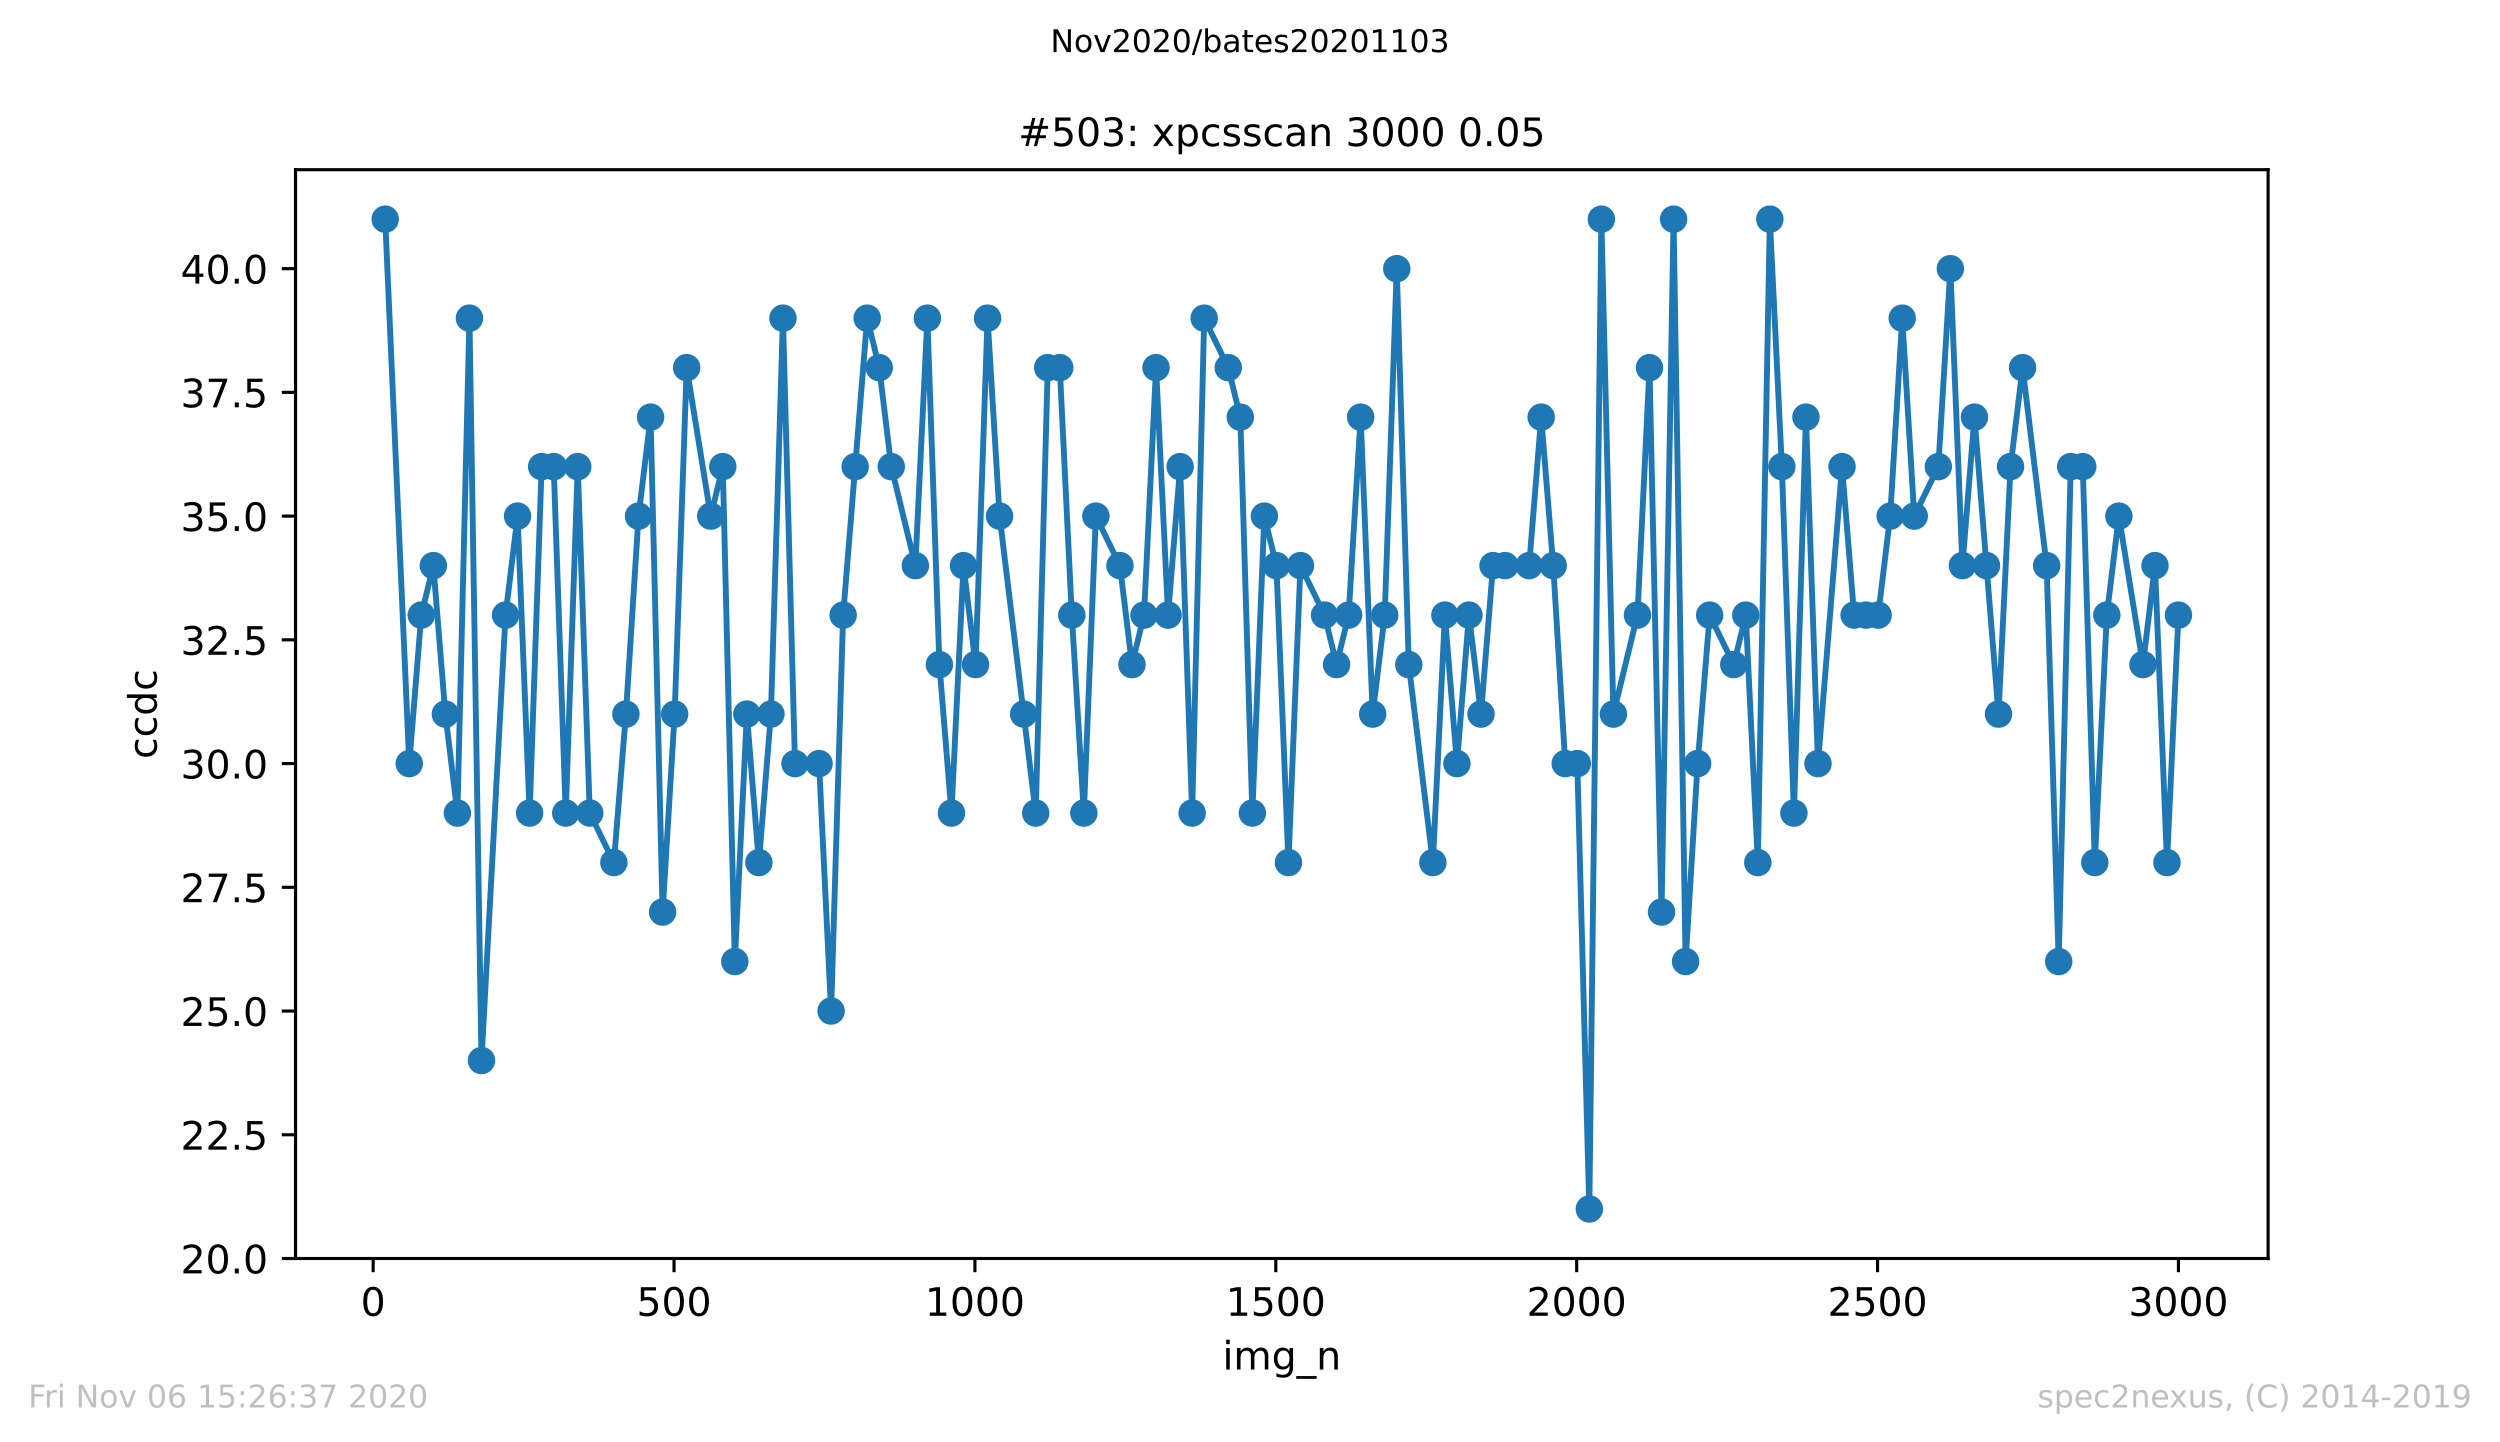 <?xml version="1.0" encoding="utf-8" standalone="no"?>
<!DOCTYPE svg PUBLIC "-//W3C//DTD SVG 1.1//EN"
  "http://www.w3.org/Graphics/SVG/1.1/DTD/svg11.dtd">
<!-- Created with matplotlib (https://matplotlib.org/) -->
<svg height="367.2pt" version="1.1" viewBox="0 0 636.48 367.2" width="636.48pt" xmlns="http://www.w3.org/2000/svg" xmlns:xlink="http://www.w3.org/1999/xlink">
 <defs>
  <style type="text/css">
*{stroke-linecap:butt;stroke-linejoin:round;}
  </style>
 </defs>
 <g id="figure_1">
  <g id="patch_1">
   <path d="M 0 367.2 
L 636.48 367.2 
L 636.48 0 
L 0 0 
z
" style="fill:#ffffff;"/>
  </g>
  <g id="axes_1">
   <g id="patch_2">
    <path d="M 75.24 320.4 
L 577.44 320.4 
L 577.44 43.2 
L 75.24 43.2 
z
" style="fill:#ffffff;"/>
   </g>
   <g id="matplotlib.axis_1">
    <g id="xtick_1">
     <g id="line2d_1">
      <defs>
       <path d="M 0 0 
L 0 3.5 
" id="mee33480cd0" style="stroke:#000000;stroke-width:0.8;"/>
      </defs>
      <g>
       <use style="stroke:#000000;stroke-width:0.8;" x="95.003" xlink:href="#mee33480cd0" y="320.4"/>
      </g>
     </g>
     <g id="text_1">
      <!-- 0 -->
      <defs>
       <path d="M 31.781 66.406 
Q 24.172 66.406 20.328 58.906 
Q 16.5 51.422 16.5 36.375 
Q 16.5 21.391 20.328 13.891 
Q 24.172 6.391 31.781 6.391 
Q 39.453 6.391 43.281 13.891 
Q 47.125 21.391 47.125 36.375 
Q 47.125 51.422 43.281 58.906 
Q 39.453 66.406 31.781 66.406 
z
M 31.781 74.219 
Q 44.047 74.219 50.516 64.516 
Q 56.984 54.828 56.984 36.375 
Q 56.984 17.969 50.516 8.266 
Q 44.047 -1.422 31.781 -1.422 
Q 19.531 -1.422 13.062 8.266 
Q 6.594 17.969 6.594 36.375 
Q 6.594 54.828 13.062 64.516 
Q 19.531 74.219 31.781 74.219 
z
" id="DejaVuSans-48"/>
      </defs>
      <g transform="translate(91.822 334.998)scale(0.1 -0.1)">
       <use xlink:href="#DejaVuSans-48"/>
      </g>
     </g>
    </g>
    <g id="xtick_2">
     <g id="line2d_2">
      <g>
       <use style="stroke:#000000;stroke-width:0.8;" x="171.605" xlink:href="#mee33480cd0" y="320.4"/>
      </g>
     </g>
     <g id="text_2">
      <!-- 500 -->
      <defs>
       <path d="M 10.797 72.906 
L 49.516 72.906 
L 49.516 64.594 
L 19.828 64.594 
L 19.828 46.734 
Q 21.969 47.469 24.109 47.828 
Q 26.266 48.188 28.422 48.188 
Q 40.625 48.188 47.75 41.5 
Q 54.891 34.812 54.891 23.391 
Q 54.891 11.625 47.562 5.094 
Q 40.234 -1.422 26.906 -1.422 
Q 22.312 -1.422 17.547 -0.641 
Q 12.797 0.141 7.719 1.703 
L 7.719 11.625 
Q 12.109 9.234 16.797 8.062 
Q 21.484 6.891 26.703 6.891 
Q 35.156 6.891 40.078 11.328 
Q 45.016 15.766 45.016 23.391 
Q 45.016 31 40.078 35.438 
Q 35.156 39.891 26.703 39.891 
Q 22.75 39.891 18.812 39.016 
Q 14.891 38.141 10.797 36.281 
z
" id="DejaVuSans-53"/>
      </defs>
      <g transform="translate(162.061 334.998)scale(0.1 -0.1)">
       <use xlink:href="#DejaVuSans-53"/>
       <use x="63.623" xlink:href="#DejaVuSans-48"/>
       <use x="127.246" xlink:href="#DejaVuSans-48"/>
      </g>
     </g>
    </g>
    <g id="xtick_3">
     <g id="line2d_3">
      <g>
       <use style="stroke:#000000;stroke-width:0.8;" x="248.206" xlink:href="#mee33480cd0" y="320.4"/>
      </g>
     </g>
     <g id="text_3">
      <!-- 1000 -->
      <defs>
       <path d="M 12.406 8.297 
L 28.516 8.297 
L 28.516 63.922 
L 10.984 60.406 
L 10.984 69.391 
L 28.422 72.906 
L 38.281 72.906 
L 38.281 8.297 
L 54.391 8.297 
L 54.391 0 
L 12.406 0 
z
" id="DejaVuSans-49"/>
      </defs>
      <g transform="translate(235.481 334.998)scale(0.1 -0.1)">
       <use xlink:href="#DejaVuSans-49"/>
       <use x="63.623" xlink:href="#DejaVuSans-48"/>
       <use x="127.246" xlink:href="#DejaVuSans-48"/>
       <use x="190.869" xlink:href="#DejaVuSans-48"/>
      </g>
     </g>
    </g>
    <g id="xtick_4">
     <g id="line2d_4">
      <g>
       <use style="stroke:#000000;stroke-width:0.8;" x="324.808" xlink:href="#mee33480cd0" y="320.4"/>
      </g>
     </g>
     <g id="text_4">
      <!-- 1500 -->
      <g transform="translate(312.083 334.998)scale(0.1 -0.1)">
       <use xlink:href="#DejaVuSans-49"/>
       <use x="63.623" xlink:href="#DejaVuSans-53"/>
       <use x="127.246" xlink:href="#DejaVuSans-48"/>
       <use x="190.869" xlink:href="#DejaVuSans-48"/>
      </g>
     </g>
    </g>
    <g id="xtick_5">
     <g id="line2d_5">
      <g>
       <use style="stroke:#000000;stroke-width:0.8;" x="401.41" xlink:href="#mee33480cd0" y="320.4"/>
      </g>
     </g>
     <g id="text_5">
      <!-- 2000 -->
      <defs>
       <path d="M 19.188 8.297 
L 53.609 8.297 
L 53.609 0 
L 7.328 0 
L 7.328 8.297 
Q 12.938 14.109 22.625 23.891 
Q 32.328 33.688 34.812 36.531 
Q 39.547 41.844 41.422 45.531 
Q 43.312 49.219 43.312 52.781 
Q 43.312 58.594 39.234 62.25 
Q 35.156 65.922 28.609 65.922 
Q 23.969 65.922 18.812 64.312 
Q 13.672 62.703 7.812 59.422 
L 7.812 69.391 
Q 13.766 71.781 18.938 73 
Q 24.125 74.219 28.422 74.219 
Q 39.75 74.219 46.484 68.547 
Q 53.219 62.891 53.219 53.422 
Q 53.219 48.922 51.531 44.891 
Q 49.859 40.875 45.406 35.406 
Q 44.188 33.984 37.641 27.219 
Q 31.109 20.453 19.188 8.297 
z
" id="DejaVuSans-50"/>
      </defs>
      <g transform="translate(388.685 334.998)scale(0.1 -0.1)">
       <use xlink:href="#DejaVuSans-50"/>
       <use x="63.623" xlink:href="#DejaVuSans-48"/>
       <use x="127.246" xlink:href="#DejaVuSans-48"/>
       <use x="190.869" xlink:href="#DejaVuSans-48"/>
      </g>
     </g>
    </g>
    <g id="xtick_6">
     <g id="line2d_6">
      <g>
       <use style="stroke:#000000;stroke-width:0.8;" x="478.011" xlink:href="#mee33480cd0" y="320.4"/>
      </g>
     </g>
     <g id="text_6">
      <!-- 2500 -->
      <g transform="translate(465.286 334.998)scale(0.1 -0.1)">
       <use xlink:href="#DejaVuSans-50"/>
       <use x="63.623" xlink:href="#DejaVuSans-53"/>
       <use x="127.246" xlink:href="#DejaVuSans-48"/>
       <use x="190.869" xlink:href="#DejaVuSans-48"/>
      </g>
     </g>
    </g>
    <g id="xtick_7">
     <g id="line2d_7">
      <g>
       <use style="stroke:#000000;stroke-width:0.8;" x="554.613" xlink:href="#mee33480cd0" y="320.4"/>
      </g>
     </g>
     <g id="text_7">
      <!-- 3000 -->
      <defs>
       <path d="M 40.578 39.312 
Q 47.656 37.797 51.625 33 
Q 55.609 28.219 55.609 21.188 
Q 55.609 10.406 48.188 4.484 
Q 40.766 -1.422 27.094 -1.422 
Q 22.516 -1.422 17.656 -0.516 
Q 12.797 0.391 7.625 2.203 
L 7.625 11.719 
Q 11.719 9.328 16.594 8.109 
Q 21.484 6.891 26.812 6.891 
Q 36.078 6.891 40.938 10.547 
Q 45.797 14.203 45.797 21.188 
Q 45.797 27.641 41.281 31.266 
Q 36.766 34.906 28.719 34.906 
L 20.219 34.906 
L 20.219 43.016 
L 29.109 43.016 
Q 36.375 43.016 40.234 45.922 
Q 44.094 48.828 44.094 54.297 
Q 44.094 59.906 40.109 62.906 
Q 36.141 65.922 28.719 65.922 
Q 24.656 65.922 20.016 65.031 
Q 15.375 64.156 9.812 62.312 
L 9.812 71.094 
Q 15.438 72.656 20.344 73.438 
Q 25.25 74.219 29.594 74.219 
Q 40.828 74.219 47.359 69.109 
Q 53.906 64.016 53.906 55.328 
Q 53.906 49.266 50.438 45.094 
Q 46.969 40.922 40.578 39.312 
z
" id="DejaVuSans-51"/>
      </defs>
      <g transform="translate(541.888 334.998)scale(0.1 -0.1)">
       <use xlink:href="#DejaVuSans-51"/>
       <use x="63.623" xlink:href="#DejaVuSans-48"/>
       <use x="127.246" xlink:href="#DejaVuSans-48"/>
       <use x="190.869" xlink:href="#DejaVuSans-48"/>
      </g>
     </g>
    </g>
    <g id="text_8">
     <!-- img_n -->
     <defs>
      <path d="M 9.422 54.688 
L 18.406 54.688 
L 18.406 0 
L 9.422 0 
z
M 9.422 75.984 
L 18.406 75.984 
L 18.406 64.594 
L 9.422 64.594 
z
" id="DejaVuSans-105"/>
      <path d="M 52 44.188 
Q 55.375 50.25 60.062 53.125 
Q 64.75 56 71.094 56 
Q 79.641 56 84.281 50.016 
Q 88.922 44.047 88.922 33.016 
L 88.922 0 
L 79.891 0 
L 79.891 32.719 
Q 79.891 40.578 77.094 44.375 
Q 74.312 48.188 68.609 48.188 
Q 61.625 48.188 57.562 43.547 
Q 53.516 38.922 53.516 30.906 
L 53.516 0 
L 44.484 0 
L 44.484 32.719 
Q 44.484 40.625 41.703 44.406 
Q 38.922 48.188 33.109 48.188 
Q 26.219 48.188 22.156 43.531 
Q 18.109 38.875 18.109 30.906 
L 18.109 0 
L 9.078 0 
L 9.078 54.688 
L 18.109 54.688 
L 18.109 46.188 
Q 21.188 51.219 25.484 53.609 
Q 29.781 56 35.688 56 
Q 41.656 56 45.828 52.969 
Q 50 49.953 52 44.188 
z
" id="DejaVuSans-109"/>
      <path d="M 45.406 27.984 
Q 45.406 37.75 41.375 43.109 
Q 37.359 48.484 30.078 48.484 
Q 22.859 48.484 18.828 43.109 
Q 14.797 37.75 14.797 27.984 
Q 14.797 18.266 18.828 12.891 
Q 22.859 7.516 30.078 7.516 
Q 37.359 7.516 41.375 12.891 
Q 45.406 18.266 45.406 27.984 
z
M 54.391 6.781 
Q 54.391 -7.172 48.188 -13.984 
Q 42 -20.797 29.203 -20.797 
Q 24.469 -20.797 20.266 -20.094 
Q 16.062 -19.391 12.109 -17.922 
L 12.109 -9.188 
Q 16.062 -11.328 19.922 -12.344 
Q 23.781 -13.375 27.781 -13.375 
Q 36.625 -13.375 41.016 -8.766 
Q 45.406 -4.156 45.406 5.172 
L 45.406 9.625 
Q 42.625 4.781 38.281 2.391 
Q 33.938 0 27.875 0 
Q 17.828 0 11.672 7.656 
Q 5.516 15.328 5.516 27.984 
Q 5.516 40.672 11.672 48.328 
Q 17.828 56 27.875 56 
Q 33.938 56 38.281 53.609 
Q 42.625 51.219 45.406 46.391 
L 45.406 54.688 
L 54.391 54.688 
z
" id="DejaVuSans-103"/>
      <path d="M 50.984 -16.609 
L 50.984 -23.578 
L -0.984 -23.578 
L -0.984 -16.609 
z
" id="DejaVuSans-95"/>
      <path d="M 54.891 33.016 
L 54.891 0 
L 45.906 0 
L 45.906 32.719 
Q 45.906 40.484 42.875 44.328 
Q 39.844 48.188 33.797 48.188 
Q 26.516 48.188 22.312 43.547 
Q 18.109 38.922 18.109 30.906 
L 18.109 0 
L 9.078 0 
L 9.078 54.688 
L 18.109 54.688 
L 18.109 46.188 
Q 21.344 51.125 25.703 53.562 
Q 30.078 56 35.797 56 
Q 45.219 56 50.047 50.172 
Q 54.891 44.344 54.891 33.016 
z
" id="DejaVuSans-110"/>
     </defs>
     <g transform="translate(311.238 348.677)scale(0.1 -0.1)">
      <use xlink:href="#DejaVuSans-105"/>
      <use x="27.783" xlink:href="#DejaVuSans-109"/>
      <use x="125.195" xlink:href="#DejaVuSans-103"/>
      <use x="188.672" xlink:href="#DejaVuSans-95"/>
      <use x="238.672" xlink:href="#DejaVuSans-110"/>
     </g>
    </g>
   </g>
   <g id="matplotlib.axis_2">
    <g id="ytick_1">
     <g id="line2d_8">
      <defs>
       <path d="M 0 0 
L -3.5 0 
" id="m37fcdc8276" style="stroke:#000000;stroke-width:0.8;"/>
      </defs>
      <g>
       <use style="stroke:#000000;stroke-width:0.8;" x="75.24" xlink:href="#m37fcdc8276" y="320.4"/>
      </g>
     </g>
     <g id="text_9">
      <!-- 20.0 -->
      <defs>
       <path d="M 10.688 12.406 
L 21 12.406 
L 21 0 
L 10.688 0 
z
" id="DejaVuSans-46"/>
      </defs>
      <g transform="translate(45.974 324.199)scale(0.1 -0.1)">
       <use xlink:href="#DejaVuSans-50"/>
       <use x="63.623" xlink:href="#DejaVuSans-48"/>
       <use x="127.246" xlink:href="#DejaVuSans-46"/>
       <use x="159.033" xlink:href="#DejaVuSans-48"/>
      </g>
     </g>
    </g>
    <g id="ytick_2">
     <g id="line2d_9">
      <g>
       <use style="stroke:#000000;stroke-width:0.8;" x="75.24" xlink:href="#m37fcdc8276" y="288.9"/>
      </g>
     </g>
     <g id="text_10">
      <!-- 22.5 -->
      <g transform="translate(45.974 292.699)scale(0.1 -0.1)">
       <use xlink:href="#DejaVuSans-50"/>
       <use x="63.623" xlink:href="#DejaVuSans-50"/>
       <use x="127.246" xlink:href="#DejaVuSans-46"/>
       <use x="159.033" xlink:href="#DejaVuSans-53"/>
      </g>
     </g>
    </g>
    <g id="ytick_3">
     <g id="line2d_10">
      <g>
       <use style="stroke:#000000;stroke-width:0.8;" x="75.24" xlink:href="#m37fcdc8276" y="257.4"/>
      </g>
     </g>
     <g id="text_11">
      <!-- 25.0 -->
      <g transform="translate(45.974 261.199)scale(0.1 -0.1)">
       <use xlink:href="#DejaVuSans-50"/>
       <use x="63.623" xlink:href="#DejaVuSans-53"/>
       <use x="127.246" xlink:href="#DejaVuSans-46"/>
       <use x="159.033" xlink:href="#DejaVuSans-48"/>
      </g>
     </g>
    </g>
    <g id="ytick_4">
     <g id="line2d_11">
      <g>
       <use style="stroke:#000000;stroke-width:0.8;" x="75.24" xlink:href="#m37fcdc8276" y="225.9"/>
      </g>
     </g>
     <g id="text_12">
      <!-- 27.5 -->
      <defs>
       <path d="M 8.203 72.906 
L 55.078 72.906 
L 55.078 68.703 
L 28.609 0 
L 18.312 0 
L 43.219 64.594 
L 8.203 64.594 
z
" id="DejaVuSans-55"/>
      </defs>
      <g transform="translate(45.974 229.699)scale(0.1 -0.1)">
       <use xlink:href="#DejaVuSans-50"/>
       <use x="63.623" xlink:href="#DejaVuSans-55"/>
       <use x="127.246" xlink:href="#DejaVuSans-46"/>
       <use x="159.033" xlink:href="#DejaVuSans-53"/>
      </g>
     </g>
    </g>
    <g id="ytick_5">
     <g id="line2d_12">
      <g>
       <use style="stroke:#000000;stroke-width:0.8;" x="75.24" xlink:href="#m37fcdc8276" y="194.4"/>
      </g>
     </g>
     <g id="text_13">
      <!-- 30.0 -->
      <g transform="translate(45.974 198.199)scale(0.1 -0.1)">
       <use xlink:href="#DejaVuSans-51"/>
       <use x="63.623" xlink:href="#DejaVuSans-48"/>
       <use x="127.246" xlink:href="#DejaVuSans-46"/>
       <use x="159.033" xlink:href="#DejaVuSans-48"/>
      </g>
     </g>
    </g>
    <g id="ytick_6">
     <g id="line2d_13">
      <g>
       <use style="stroke:#000000;stroke-width:0.8;" x="75.24" xlink:href="#m37fcdc8276" y="162.9"/>
      </g>
     </g>
     <g id="text_14">
      <!-- 32.5 -->
      <g transform="translate(45.974 166.699)scale(0.1 -0.1)">
       <use xlink:href="#DejaVuSans-51"/>
       <use x="63.623" xlink:href="#DejaVuSans-50"/>
       <use x="127.246" xlink:href="#DejaVuSans-46"/>
       <use x="159.033" xlink:href="#DejaVuSans-53"/>
      </g>
     </g>
    </g>
    <g id="ytick_7">
     <g id="line2d_14">
      <g>
       <use style="stroke:#000000;stroke-width:0.8;" x="75.24" xlink:href="#m37fcdc8276" y="131.4"/>
      </g>
     </g>
     <g id="text_15">
      <!-- 35.0 -->
      <g transform="translate(45.974 135.199)scale(0.1 -0.1)">
       <use xlink:href="#DejaVuSans-51"/>
       <use x="63.623" xlink:href="#DejaVuSans-53"/>
       <use x="127.246" xlink:href="#DejaVuSans-46"/>
       <use x="159.033" xlink:href="#DejaVuSans-48"/>
      </g>
     </g>
    </g>
    <g id="ytick_8">
     <g id="line2d_15">
      <g>
       <use style="stroke:#000000;stroke-width:0.8;" x="75.24" xlink:href="#m37fcdc8276" y="99.9"/>
      </g>
     </g>
     <g id="text_16">
      <!-- 37.5 -->
      <g transform="translate(45.974 103.699)scale(0.1 -0.1)">
       <use xlink:href="#DejaVuSans-51"/>
       <use x="63.623" xlink:href="#DejaVuSans-55"/>
       <use x="127.246" xlink:href="#DejaVuSans-46"/>
       <use x="159.033" xlink:href="#DejaVuSans-53"/>
      </g>
     </g>
    </g>
    <g id="ytick_9">
     <g id="line2d_16">
      <g>
       <use style="stroke:#000000;stroke-width:0.8;" x="75.24" xlink:href="#m37fcdc8276" y="68.4"/>
      </g>
     </g>
     <g id="text_17">
      <!-- 40.0 -->
      <defs>
       <path d="M 37.797 64.312 
L 12.891 25.391 
L 37.797 25.391 
z
M 35.203 72.906 
L 47.609 72.906 
L 47.609 25.391 
L 58.016 25.391 
L 58.016 17.188 
L 47.609 17.188 
L 47.609 0 
L 37.797 0 
L 37.797 17.188 
L 4.891 17.188 
L 4.891 26.703 
z
" id="DejaVuSans-52"/>
      </defs>
      <g transform="translate(45.974 72.199)scale(0.1 -0.1)">
       <use xlink:href="#DejaVuSans-52"/>
       <use x="63.623" xlink:href="#DejaVuSans-48"/>
       <use x="127.246" xlink:href="#DejaVuSans-46"/>
       <use x="159.033" xlink:href="#DejaVuSans-48"/>
      </g>
     </g>
    </g>
    <g id="text_18">
     <!-- ccdc -->
     <defs>
      <path d="M 48.781 52.594 
L 48.781 44.188 
Q 44.969 46.297 41.141 47.344 
Q 37.312 48.391 33.406 48.391 
Q 24.656 48.391 19.812 42.844 
Q 14.984 37.312 14.984 27.297 
Q 14.984 17.281 19.812 11.734 
Q 24.656 6.203 33.406 6.203 
Q 37.312 6.203 41.141 7.25 
Q 44.969 8.297 48.781 10.406 
L 48.781 2.094 
Q 45.016 0.344 40.984 -0.531 
Q 36.969 -1.422 32.422 -1.422 
Q 20.062 -1.422 12.781 6.344 
Q 5.516 14.109 5.516 27.297 
Q 5.516 40.672 12.859 48.328 
Q 20.219 56 33.016 56 
Q 37.156 56 41.109 55.141 
Q 45.062 54.297 48.781 52.594 
z
" id="DejaVuSans-99"/>
      <path d="M 45.406 46.391 
L 45.406 75.984 
L 54.391 75.984 
L 54.391 0 
L 45.406 0 
L 45.406 8.203 
Q 42.578 3.328 38.25 0.953 
Q 33.938 -1.422 27.875 -1.422 
Q 17.969 -1.422 11.734 6.484 
Q 5.516 14.406 5.516 27.297 
Q 5.516 40.188 11.734 48.094 
Q 17.969 56 27.875 56 
Q 33.938 56 38.25 53.625 
Q 42.578 51.266 45.406 46.391 
z
M 14.797 27.297 
Q 14.797 17.391 18.875 11.75 
Q 22.953 6.109 30.078 6.109 
Q 37.203 6.109 41.297 11.75 
Q 45.406 17.391 45.406 27.297 
Q 45.406 37.203 41.297 42.844 
Q 37.203 48.484 30.078 48.484 
Q 22.953 48.484 18.875 42.844 
Q 14.797 37.203 14.797 27.297 
z
" id="DejaVuSans-100"/>
     </defs>
     <g transform="translate(39.895 193.222)rotate(-90)scale(0.1 -0.1)">
      <use xlink:href="#DejaVuSans-99"/>
      <use x="54.98" xlink:href="#DejaVuSans-99"/>
      <use x="109.961" xlink:href="#DejaVuSans-100"/>
      <use x="173.438" xlink:href="#DejaVuSans-99"/>
     </g>
    </g>
   </g>
   <g id="line2d_17">
    <path clip-path="url(#pa82d6f7c02)" d="M 98.067 55.8 
L 104.195 194.4 
L 107.259 156.6 
L 110.324 144 
L 113.388 181.8 
L 116.452 207 
L 119.516 81 
L 122.58 270 
L 128.708 156.6 
L 131.772 131.4 
L 134.836 207 
L 137.9 118.8 
L 140.964 118.8 
L 144.028 207 
L 147.092 118.8 
L 150.156 207 
L 156.284 219.6 
L 159.349 181.8 
L 162.566 131.4 
L 165.63 106.2 
L 168.694 232.2 
L 171.758 181.8 
L 174.822 93.6 
L 180.95 131.4 
L 184.014 118.8 
L 187.078 244.8 
L 190.142 181.8 
L 193.206 219.6 
L 196.271 181.8 
L 199.335 81 
L 202.399 194.4 
L 208.527 194.4 
L 211.591 257.4 
L 214.655 156.6 
L 220.783 81 
L 223.847 93.6 
L 226.911 118.8 
L 233.039 144 
L 236.103 81 
L 239.167 169.2 
L 242.231 207 
L 245.296 144 
L 248.36 169.2 
L 251.424 81 
L 254.488 131.4 
L 263.68 207 
L 266.744 93.6 
L 269.808 93.6 
L 272.872 156.6 
L 275.936 207 
L 279 131.4 
L 285.128 144 
L 288.192 169.2 
L 291.256 156.6 
L 294.321 93.6 
L 297.385 156.6 
L 300.449 118.8 
L 303.513 207 
L 306.577 81 
L 312.705 93.6 
L 315.769 106.2 
L 318.833 207 
L 321.897 131.4 
L 324.961 144 
L 328.025 219.6 
L 331.089 144 
L 337.217 156.6 
L 340.281 169.2 
L 343.346 156.6 
L 346.41 106.2 
L 349.474 181.8 
L 352.538 156.6 
L 355.602 68.4 
L 358.666 169.2 
L 364.794 219.6 
L 367.858 156.6 
L 370.922 194.4 
L 373.986 156.6 
L 377.05 181.8 
L 380.114 144 
L 389.307 144 
L 392.371 106.2 
L 395.435 144 
L 398.499 194.4 
L 401.563 194.4 
L 404.627 307.8 
L 407.691 55.8 
L 410.755 181.8 
L 416.883 156.6 
L 419.947 93.6 
L 423.011 232.2 
L 426.075 55.8 
L 429.139 244.8 
L 432.203 194.4 
L 435.267 156.6 
L 441.396 169.2 
L 444.46 156.6 
L 447.524 219.6 
L 450.588 55.8 
L 453.652 118.8 
L 456.716 207 
L 459.78 106.2 
L 462.844 194.4 
L 468.972 118.8 
L 472.036 156.6 
L 478.164 156.6 
L 481.228 131.4 
L 484.292 81 
L 487.357 131.4 
L 493.485 118.8 
L 496.549 68.4 
L 499.613 144 
L 502.677 106.2 
L 508.805 181.8 
L 511.869 118.8 
L 514.933 93.6 
L 521.061 144 
L 524.125 244.8 
L 527.189 118.8 
L 530.253 118.8 
L 533.317 219.6 
L 536.382 156.6 
L 539.446 131.4 
L 545.574 169.2 
L 548.638 144 
L 551.702 219.6 
L 554.613 156.6 
L 554.613 156.6 
" style="fill:none;stroke:#1f77b4;stroke-linecap:square;stroke-width:1.5;"/>
    <defs>
     <path d="M 0 3 
C 0.796 3 1.559 2.684 2.121 2.121 
C 2.684 1.559 3 0.796 3 0 
C 3 -0.796 2.684 -1.559 2.121 -2.121 
C 1.559 -2.684 0.796 -3 0 -3 
C -0.796 -3 -1.559 -2.684 -2.121 -2.121 
C -2.684 -1.559 -3 -0.796 -3 0 
C -3 0.796 -2.684 1.559 -2.121 2.121 
C -1.559 2.684 -0.796 3 0 3 
z
" id="m980f38d44b" style="stroke:#1f77b4;"/>
    </defs>
    <g clip-path="url(#pa82d6f7c02)">
     <use style="fill:#1f77b4;stroke:#1f77b4;" x="98.067" xlink:href="#m980f38d44b" y="55.8"/>
     <use style="fill:#1f77b4;stroke:#1f77b4;" x="104.195" xlink:href="#m980f38d44b" y="194.4"/>
     <use style="fill:#1f77b4;stroke:#1f77b4;" x="107.259" xlink:href="#m980f38d44b" y="156.6"/>
     <use style="fill:#1f77b4;stroke:#1f77b4;" x="110.324" xlink:href="#m980f38d44b" y="144"/>
     <use style="fill:#1f77b4;stroke:#1f77b4;" x="113.388" xlink:href="#m980f38d44b" y="181.8"/>
     <use style="fill:#1f77b4;stroke:#1f77b4;" x="116.452" xlink:href="#m980f38d44b" y="207"/>
     <use style="fill:#1f77b4;stroke:#1f77b4;" x="119.516" xlink:href="#m980f38d44b" y="81"/>
     <use style="fill:#1f77b4;stroke:#1f77b4;" x="122.58" xlink:href="#m980f38d44b" y="270"/>
     <use style="fill:#1f77b4;stroke:#1f77b4;" x="128.708" xlink:href="#m980f38d44b" y="156.6"/>
     <use style="fill:#1f77b4;stroke:#1f77b4;" x="131.772" xlink:href="#m980f38d44b" y="131.4"/>
     <use style="fill:#1f77b4;stroke:#1f77b4;" x="134.836" xlink:href="#m980f38d44b" y="207"/>
     <use style="fill:#1f77b4;stroke:#1f77b4;" x="137.9" xlink:href="#m980f38d44b" y="118.8"/>
     <use style="fill:#1f77b4;stroke:#1f77b4;" x="140.964" xlink:href="#m980f38d44b" y="118.8"/>
     <use style="fill:#1f77b4;stroke:#1f77b4;" x="144.028" xlink:href="#m980f38d44b" y="207"/>
     <use style="fill:#1f77b4;stroke:#1f77b4;" x="147.092" xlink:href="#m980f38d44b" y="118.8"/>
     <use style="fill:#1f77b4;stroke:#1f77b4;" x="150.156" xlink:href="#m980f38d44b" y="207"/>
     <use style="fill:#1f77b4;stroke:#1f77b4;" x="156.284" xlink:href="#m980f38d44b" y="219.6"/>
     <use style="fill:#1f77b4;stroke:#1f77b4;" x="159.349" xlink:href="#m980f38d44b" y="181.8"/>
     <use style="fill:#1f77b4;stroke:#1f77b4;" x="162.566" xlink:href="#m980f38d44b" y="131.4"/>
     <use style="fill:#1f77b4;stroke:#1f77b4;" x="165.63" xlink:href="#m980f38d44b" y="106.2"/>
     <use style="fill:#1f77b4;stroke:#1f77b4;" x="168.694" xlink:href="#m980f38d44b" y="232.2"/>
     <use style="fill:#1f77b4;stroke:#1f77b4;" x="171.758" xlink:href="#m980f38d44b" y="181.8"/>
     <use style="fill:#1f77b4;stroke:#1f77b4;" x="174.822" xlink:href="#m980f38d44b" y="93.6"/>
     <use style="fill:#1f77b4;stroke:#1f77b4;" x="180.95" xlink:href="#m980f38d44b" y="131.4"/>
     <use style="fill:#1f77b4;stroke:#1f77b4;" x="184.014" xlink:href="#m980f38d44b" y="118.8"/>
     <use style="fill:#1f77b4;stroke:#1f77b4;" x="187.078" xlink:href="#m980f38d44b" y="244.8"/>
     <use style="fill:#1f77b4;stroke:#1f77b4;" x="190.142" xlink:href="#m980f38d44b" y="181.8"/>
     <use style="fill:#1f77b4;stroke:#1f77b4;" x="193.206" xlink:href="#m980f38d44b" y="219.6"/>
     <use style="fill:#1f77b4;stroke:#1f77b4;" x="196.271" xlink:href="#m980f38d44b" y="181.8"/>
     <use style="fill:#1f77b4;stroke:#1f77b4;" x="199.335" xlink:href="#m980f38d44b" y="81"/>
     <use style="fill:#1f77b4;stroke:#1f77b4;" x="202.399" xlink:href="#m980f38d44b" y="194.4"/>
     <use style="fill:#1f77b4;stroke:#1f77b4;" x="208.527" xlink:href="#m980f38d44b" y="194.4"/>
     <use style="fill:#1f77b4;stroke:#1f77b4;" x="211.591" xlink:href="#m980f38d44b" y="257.4"/>
     <use style="fill:#1f77b4;stroke:#1f77b4;" x="214.655" xlink:href="#m980f38d44b" y="156.6"/>
     <use style="fill:#1f77b4;stroke:#1f77b4;" x="217.719" xlink:href="#m980f38d44b" y="118.8"/>
     <use style="fill:#1f77b4;stroke:#1f77b4;" x="220.783" xlink:href="#m980f38d44b" y="81"/>
     <use style="fill:#1f77b4;stroke:#1f77b4;" x="223.847" xlink:href="#m980f38d44b" y="93.6"/>
     <use style="fill:#1f77b4;stroke:#1f77b4;" x="226.911" xlink:href="#m980f38d44b" y="118.8"/>
     <use style="fill:#1f77b4;stroke:#1f77b4;" x="233.039" xlink:href="#m980f38d44b" y="144"/>
     <use style="fill:#1f77b4;stroke:#1f77b4;" x="236.103" xlink:href="#m980f38d44b" y="81"/>
     <use style="fill:#1f77b4;stroke:#1f77b4;" x="239.167" xlink:href="#m980f38d44b" y="169.2"/>
     <use style="fill:#1f77b4;stroke:#1f77b4;" x="242.231" xlink:href="#m980f38d44b" y="207"/>
     <use style="fill:#1f77b4;stroke:#1f77b4;" x="245.296" xlink:href="#m980f38d44b" y="144"/>
     <use style="fill:#1f77b4;stroke:#1f77b4;" x="248.36" xlink:href="#m980f38d44b" y="169.2"/>
     <use style="fill:#1f77b4;stroke:#1f77b4;" x="251.424" xlink:href="#m980f38d44b" y="81"/>
     <use style="fill:#1f77b4;stroke:#1f77b4;" x="254.488" xlink:href="#m980f38d44b" y="131.4"/>
     <use style="fill:#1f77b4;stroke:#1f77b4;" x="260.616" xlink:href="#m980f38d44b" y="181.8"/>
     <use style="fill:#1f77b4;stroke:#1f77b4;" x="263.68" xlink:href="#m980f38d44b" y="207"/>
     <use style="fill:#1f77b4;stroke:#1f77b4;" x="266.744" xlink:href="#m980f38d44b" y="93.6"/>
     <use style="fill:#1f77b4;stroke:#1f77b4;" x="269.808" xlink:href="#m980f38d44b" y="93.6"/>
     <use style="fill:#1f77b4;stroke:#1f77b4;" x="272.872" xlink:href="#m980f38d44b" y="156.6"/>
     <use style="fill:#1f77b4;stroke:#1f77b4;" x="275.936" xlink:href="#m980f38d44b" y="207"/>
     <use style="fill:#1f77b4;stroke:#1f77b4;" x="279" xlink:href="#m980f38d44b" y="131.4"/>
     <use style="fill:#1f77b4;stroke:#1f77b4;" x="285.128" xlink:href="#m980f38d44b" y="144"/>
     <use style="fill:#1f77b4;stroke:#1f77b4;" x="288.192" xlink:href="#m980f38d44b" y="169.2"/>
     <use style="fill:#1f77b4;stroke:#1f77b4;" x="291.256" xlink:href="#m980f38d44b" y="156.6"/>
     <use style="fill:#1f77b4;stroke:#1f77b4;" x="294.321" xlink:href="#m980f38d44b" y="93.6"/>
     <use style="fill:#1f77b4;stroke:#1f77b4;" x="297.385" xlink:href="#m980f38d44b" y="156.6"/>
     <use style="fill:#1f77b4;stroke:#1f77b4;" x="300.449" xlink:href="#m980f38d44b" y="118.8"/>
     <use style="fill:#1f77b4;stroke:#1f77b4;" x="303.513" xlink:href="#m980f38d44b" y="207"/>
     <use style="fill:#1f77b4;stroke:#1f77b4;" x="306.577" xlink:href="#m980f38d44b" y="81"/>
     <use style="fill:#1f77b4;stroke:#1f77b4;" x="312.705" xlink:href="#m980f38d44b" y="93.6"/>
     <use style="fill:#1f77b4;stroke:#1f77b4;" x="315.769" xlink:href="#m980f38d44b" y="106.2"/>
     <use style="fill:#1f77b4;stroke:#1f77b4;" x="318.833" xlink:href="#m980f38d44b" y="207"/>
     <use style="fill:#1f77b4;stroke:#1f77b4;" x="321.897" xlink:href="#m980f38d44b" y="131.4"/>
     <use style="fill:#1f77b4;stroke:#1f77b4;" x="324.961" xlink:href="#m980f38d44b" y="144"/>
     <use style="fill:#1f77b4;stroke:#1f77b4;" x="328.025" xlink:href="#m980f38d44b" y="219.6"/>
     <use style="fill:#1f77b4;stroke:#1f77b4;" x="331.089" xlink:href="#m980f38d44b" y="144"/>
     <use style="fill:#1f77b4;stroke:#1f77b4;" x="337.217" xlink:href="#m980f38d44b" y="156.6"/>
     <use style="fill:#1f77b4;stroke:#1f77b4;" x="340.281" xlink:href="#m980f38d44b" y="169.2"/>
     <use style="fill:#1f77b4;stroke:#1f77b4;" x="343.346" xlink:href="#m980f38d44b" y="156.6"/>
     <use style="fill:#1f77b4;stroke:#1f77b4;" x="346.41" xlink:href="#m980f38d44b" y="106.2"/>
     <use style="fill:#1f77b4;stroke:#1f77b4;" x="349.474" xlink:href="#m980f38d44b" y="181.8"/>
     <use style="fill:#1f77b4;stroke:#1f77b4;" x="352.538" xlink:href="#m980f38d44b" y="156.6"/>
     <use style="fill:#1f77b4;stroke:#1f77b4;" x="355.602" xlink:href="#m980f38d44b" y="68.4"/>
     <use style="fill:#1f77b4;stroke:#1f77b4;" x="358.666" xlink:href="#m980f38d44b" y="169.2"/>
     <use style="fill:#1f77b4;stroke:#1f77b4;" x="364.794" xlink:href="#m980f38d44b" y="219.6"/>
     <use style="fill:#1f77b4;stroke:#1f77b4;" x="367.858" xlink:href="#m980f38d44b" y="156.6"/>
     <use style="fill:#1f77b4;stroke:#1f77b4;" x="370.922" xlink:href="#m980f38d44b" y="194.4"/>
     <use style="fill:#1f77b4;stroke:#1f77b4;" x="373.986" xlink:href="#m980f38d44b" y="156.6"/>
     <use style="fill:#1f77b4;stroke:#1f77b4;" x="377.05" xlink:href="#m980f38d44b" y="181.8"/>
     <use style="fill:#1f77b4;stroke:#1f77b4;" x="380.114" xlink:href="#m980f38d44b" y="144"/>
     <use style="fill:#1f77b4;stroke:#1f77b4;" x="383.178" xlink:href="#m980f38d44b" y="144"/>
     <use style="fill:#1f77b4;stroke:#1f77b4;" x="389.307" xlink:href="#m980f38d44b" y="144"/>
     <use style="fill:#1f77b4;stroke:#1f77b4;" x="392.371" xlink:href="#m980f38d44b" y="106.2"/>
     <use style="fill:#1f77b4;stroke:#1f77b4;" x="395.435" xlink:href="#m980f38d44b" y="144"/>
     <use style="fill:#1f77b4;stroke:#1f77b4;" x="398.499" xlink:href="#m980f38d44b" y="194.4"/>
     <use style="fill:#1f77b4;stroke:#1f77b4;" x="401.563" xlink:href="#m980f38d44b" y="194.4"/>
     <use style="fill:#1f77b4;stroke:#1f77b4;" x="404.627" xlink:href="#m980f38d44b" y="307.8"/>
     <use style="fill:#1f77b4;stroke:#1f77b4;" x="407.691" xlink:href="#m980f38d44b" y="55.8"/>
     <use style="fill:#1f77b4;stroke:#1f77b4;" x="410.755" xlink:href="#m980f38d44b" y="181.8"/>
     <use style="fill:#1f77b4;stroke:#1f77b4;" x="416.883" xlink:href="#m980f38d44b" y="156.6"/>
     <use style="fill:#1f77b4;stroke:#1f77b4;" x="419.947" xlink:href="#m980f38d44b" y="93.6"/>
     <use style="fill:#1f77b4;stroke:#1f77b4;" x="423.011" xlink:href="#m980f38d44b" y="232.2"/>
     <use style="fill:#1f77b4;stroke:#1f77b4;" x="426.075" xlink:href="#m980f38d44b" y="55.8"/>
     <use style="fill:#1f77b4;stroke:#1f77b4;" x="429.139" xlink:href="#m980f38d44b" y="244.8"/>
     <use style="fill:#1f77b4;stroke:#1f77b4;" x="432.203" xlink:href="#m980f38d44b" y="194.4"/>
     <use style="fill:#1f77b4;stroke:#1f77b4;" x="435.267" xlink:href="#m980f38d44b" y="156.6"/>
     <use style="fill:#1f77b4;stroke:#1f77b4;" x="441.396" xlink:href="#m980f38d44b" y="169.2"/>
     <use style="fill:#1f77b4;stroke:#1f77b4;" x="444.46" xlink:href="#m980f38d44b" y="156.6"/>
     <use style="fill:#1f77b4;stroke:#1f77b4;" x="447.524" xlink:href="#m980f38d44b" y="219.6"/>
     <use style="fill:#1f77b4;stroke:#1f77b4;" x="450.588" xlink:href="#m980f38d44b" y="55.8"/>
     <use style="fill:#1f77b4;stroke:#1f77b4;" x="453.652" xlink:href="#m980f38d44b" y="118.8"/>
     <use style="fill:#1f77b4;stroke:#1f77b4;" x="456.716" xlink:href="#m980f38d44b" y="207"/>
     <use style="fill:#1f77b4;stroke:#1f77b4;" x="459.78" xlink:href="#m980f38d44b" y="106.2"/>
     <use style="fill:#1f77b4;stroke:#1f77b4;" x="462.844" xlink:href="#m980f38d44b" y="194.4"/>
     <use style="fill:#1f77b4;stroke:#1f77b4;" x="468.972" xlink:href="#m980f38d44b" y="118.8"/>
     <use style="fill:#1f77b4;stroke:#1f77b4;" x="472.036" xlink:href="#m980f38d44b" y="156.6"/>
     <use style="fill:#1f77b4;stroke:#1f77b4;" x="475.1" xlink:href="#m980f38d44b" y="156.6"/>
     <use style="fill:#1f77b4;stroke:#1f77b4;" x="478.164" xlink:href="#m980f38d44b" y="156.6"/>
     <use style="fill:#1f77b4;stroke:#1f77b4;" x="481.228" xlink:href="#m980f38d44b" y="131.4"/>
     <use style="fill:#1f77b4;stroke:#1f77b4;" x="484.292" xlink:href="#m980f38d44b" y="81"/>
     <use style="fill:#1f77b4;stroke:#1f77b4;" x="487.357" xlink:href="#m980f38d44b" y="131.4"/>
     <use style="fill:#1f77b4;stroke:#1f77b4;" x="493.485" xlink:href="#m980f38d44b" y="118.8"/>
     <use style="fill:#1f77b4;stroke:#1f77b4;" x="496.549" xlink:href="#m980f38d44b" y="68.4"/>
     <use style="fill:#1f77b4;stroke:#1f77b4;" x="499.613" xlink:href="#m980f38d44b" y="144"/>
     <use style="fill:#1f77b4;stroke:#1f77b4;" x="502.677" xlink:href="#m980f38d44b" y="106.2"/>
     <use style="fill:#1f77b4;stroke:#1f77b4;" x="505.741" xlink:href="#m980f38d44b" y="144"/>
     <use style="fill:#1f77b4;stroke:#1f77b4;" x="508.805" xlink:href="#m980f38d44b" y="181.8"/>
     <use style="fill:#1f77b4;stroke:#1f77b4;" x="511.869" xlink:href="#m980f38d44b" y="118.8"/>
     <use style="fill:#1f77b4;stroke:#1f77b4;" x="514.933" xlink:href="#m980f38d44b" y="93.6"/>
     <use style="fill:#1f77b4;stroke:#1f77b4;" x="521.061" xlink:href="#m980f38d44b" y="144"/>
     <use style="fill:#1f77b4;stroke:#1f77b4;" x="524.125" xlink:href="#m980f38d44b" y="244.8"/>
     <use style="fill:#1f77b4;stroke:#1f77b4;" x="527.189" xlink:href="#m980f38d44b" y="118.8"/>
     <use style="fill:#1f77b4;stroke:#1f77b4;" x="530.253" xlink:href="#m980f38d44b" y="118.8"/>
     <use style="fill:#1f77b4;stroke:#1f77b4;" x="533.317" xlink:href="#m980f38d44b" y="219.6"/>
     <use style="fill:#1f77b4;stroke:#1f77b4;" x="536.382" xlink:href="#m980f38d44b" y="156.6"/>
     <use style="fill:#1f77b4;stroke:#1f77b4;" x="539.446" xlink:href="#m980f38d44b" y="131.4"/>
     <use style="fill:#1f77b4;stroke:#1f77b4;" x="545.574" xlink:href="#m980f38d44b" y="169.2"/>
     <use style="fill:#1f77b4;stroke:#1f77b4;" x="548.638" xlink:href="#m980f38d44b" y="144"/>
     <use style="fill:#1f77b4;stroke:#1f77b4;" x="551.702" xlink:href="#m980f38d44b" y="219.6"/>
     <use style="fill:#1f77b4;stroke:#1f77b4;" x="554.613" xlink:href="#m980f38d44b" y="156.6"/>
    </g>
   </g>
   <g id="patch_3">
    <path d="M 75.24 320.4 
L 75.24 43.2 
" style="fill:none;stroke:#000000;stroke-linecap:square;stroke-linejoin:miter;stroke-width:0.8;"/>
   </g>
   <g id="patch_4">
    <path d="M 577.44 320.4 
L 577.44 43.2 
" style="fill:none;stroke:#000000;stroke-linecap:square;stroke-linejoin:miter;stroke-width:0.8;"/>
   </g>
   <g id="patch_5">
    <path d="M 75.24 320.4 
L 577.44 320.4 
" style="fill:none;stroke:#000000;stroke-linecap:square;stroke-linejoin:miter;stroke-width:0.8;"/>
   </g>
   <g id="patch_6">
    <path d="M 75.24 43.2 
L 577.44 43.2 
" style="fill:none;stroke:#000000;stroke-linecap:square;stroke-linejoin:miter;stroke-width:0.8;"/>
   </g>
   <g id="text_19">
    <!-- #503: xpcsscan 3000 0.05 -->
    <defs>
     <path d="M 51.125 44 
L 36.922 44 
L 32.812 27.688 
L 47.125 27.688 
z
M 43.797 71.781 
L 38.719 51.516 
L 52.984 51.516 
L 58.109 71.781 
L 65.922 71.781 
L 60.891 51.516 
L 76.125 51.516 
L 76.125 44 
L 58.984 44 
L 54.984 27.688 
L 70.516 27.688 
L 70.516 20.219 
L 53.078 20.219 
L 48 0 
L 40.188 0 
L 45.219 20.219 
L 30.906 20.219 
L 25.875 0 
L 18.016 0 
L 23.094 20.219 
L 7.719 20.219 
L 7.719 27.688 
L 24.906 27.688 
L 29 44 
L 13.281 44 
L 13.281 51.516 
L 30.906 51.516 
L 35.891 71.781 
z
" id="DejaVuSans-35"/>
     <path d="M 11.719 12.406 
L 22.016 12.406 
L 22.016 0 
L 11.719 0 
z
M 11.719 51.703 
L 22.016 51.703 
L 22.016 39.312 
L 11.719 39.312 
z
" id="DejaVuSans-58"/>
     <path id="DejaVuSans-32"/>
     <path d="M 54.891 54.688 
L 35.109 28.078 
L 55.906 0 
L 45.312 0 
L 29.391 21.484 
L 13.484 0 
L 2.875 0 
L 24.125 28.609 
L 4.688 54.688 
L 15.281 54.688 
L 29.781 35.203 
L 44.281 54.688 
z
" id="DejaVuSans-120"/>
     <path d="M 18.109 8.203 
L 18.109 -20.797 
L 9.078 -20.797 
L 9.078 54.688 
L 18.109 54.688 
L 18.109 46.391 
Q 20.953 51.266 25.266 53.625 
Q 29.594 56 35.594 56 
Q 45.562 56 51.781 48.094 
Q 58.016 40.188 58.016 27.297 
Q 58.016 14.406 51.781 6.484 
Q 45.562 -1.422 35.594 -1.422 
Q 29.594 -1.422 25.266 0.953 
Q 20.953 3.328 18.109 8.203 
z
M 48.688 27.297 
Q 48.688 37.203 44.609 42.844 
Q 40.531 48.484 33.406 48.484 
Q 26.266 48.484 22.188 42.844 
Q 18.109 37.203 18.109 27.297 
Q 18.109 17.391 22.188 11.75 
Q 26.266 6.109 33.406 6.109 
Q 40.531 6.109 44.609 11.75 
Q 48.688 17.391 48.688 27.297 
z
" id="DejaVuSans-112"/>
     <path d="M 44.281 53.078 
L 44.281 44.578 
Q 40.484 46.531 36.375 47.5 
Q 32.281 48.484 27.875 48.484 
Q 21.188 48.484 17.844 46.438 
Q 14.5 44.391 14.5 40.281 
Q 14.5 37.156 16.891 35.375 
Q 19.281 33.594 26.516 31.984 
L 29.594 31.297 
Q 39.156 29.25 43.188 25.516 
Q 47.219 21.781 47.219 15.094 
Q 47.219 7.469 41.188 3.016 
Q 35.156 -1.422 24.609 -1.422 
Q 20.219 -1.422 15.453 -0.562 
Q 10.688 0.297 5.422 2 
L 5.422 11.281 
Q 10.406 8.688 15.234 7.391 
Q 20.062 6.109 24.812 6.109 
Q 31.156 6.109 34.562 8.281 
Q 37.984 10.453 37.984 14.406 
Q 37.984 18.062 35.516 20.016 
Q 33.062 21.969 24.703 23.781 
L 21.578 24.516 
Q 13.234 26.266 9.516 29.906 
Q 5.812 33.547 5.812 39.891 
Q 5.812 47.609 11.281 51.797 
Q 16.75 56 26.812 56 
Q 31.781 56 36.172 55.266 
Q 40.578 54.547 44.281 53.078 
z
" id="DejaVuSans-115"/>
     <path d="M 34.281 27.484 
Q 23.391 27.484 19.188 25 
Q 14.984 22.516 14.984 16.5 
Q 14.984 11.719 18.141 8.906 
Q 21.297 6.109 26.703 6.109 
Q 34.188 6.109 38.703 11.406 
Q 43.219 16.703 43.219 25.484 
L 43.219 27.484 
z
M 52.203 31.203 
L 52.203 0 
L 43.219 0 
L 43.219 8.297 
Q 40.141 3.328 35.547 0.953 
Q 30.953 -1.422 24.312 -1.422 
Q 15.922 -1.422 10.953 3.297 
Q 6 8.016 6 15.922 
Q 6 25.141 12.172 29.828 
Q 18.359 34.516 30.609 34.516 
L 43.219 34.516 
L 43.219 35.406 
Q 43.219 41.609 39.141 45 
Q 35.062 48.391 27.688 48.391 
Q 23 48.391 18.547 47.266 
Q 14.109 46.141 10.016 43.891 
L 10.016 52.203 
Q 14.938 54.109 19.578 55.047 
Q 24.219 56 28.609 56 
Q 40.484 56 46.344 49.844 
Q 52.203 43.703 52.203 31.203 
z
" id="DejaVuSans-97"/>
    </defs>
    <g transform="translate(259.223 37.2)scale(0.1 -0.1)">
     <use xlink:href="#DejaVuSans-35"/>
     <use x="83.789" xlink:href="#DejaVuSans-53"/>
     <use x="147.412" xlink:href="#DejaVuSans-48"/>
     <use x="211.035" xlink:href="#DejaVuSans-51"/>
     <use x="274.658" xlink:href="#DejaVuSans-58"/>
     <use x="308.35" xlink:href="#DejaVuSans-32"/>
     <use x="340.137" xlink:href="#DejaVuSans-120"/>
     <use x="399.316" xlink:href="#DejaVuSans-112"/>
     <use x="462.793" xlink:href="#DejaVuSans-99"/>
     <use x="517.773" xlink:href="#DejaVuSans-115"/>
     <use x="569.873" xlink:href="#DejaVuSans-115"/>
     <use x="621.973" xlink:href="#DejaVuSans-99"/>
     <use x="676.953" xlink:href="#DejaVuSans-97"/>
     <use x="738.232" xlink:href="#DejaVuSans-110"/>
     <use x="801.611" xlink:href="#DejaVuSans-32"/>
     <use x="833.398" xlink:href="#DejaVuSans-51"/>
     <use x="897.021" xlink:href="#DejaVuSans-48"/>
     <use x="960.645" xlink:href="#DejaVuSans-48"/>
     <use x="1024.268" xlink:href="#DejaVuSans-48"/>
     <use x="1087.891" xlink:href="#DejaVuSans-32"/>
     <use x="1119.678" xlink:href="#DejaVuSans-48"/>
     <use x="1183.301" xlink:href="#DejaVuSans-46"/>
     <use x="1215.088" xlink:href="#DejaVuSans-48"/>
     <use x="1278.711" xlink:href="#DejaVuSans-53"/>
    </g>
   </g>
  </g>
  <g id="text_20">
   <!-- Nov2020/bates20201103 -->
   <defs>
    <path d="M 9.812 72.906 
L 23.094 72.906 
L 55.422 11.922 
L 55.422 72.906 
L 64.984 72.906 
L 64.984 0 
L 51.703 0 
L 19.391 60.984 
L 19.391 0 
L 9.812 0 
z
" id="DejaVuSans-78"/>
    <path d="M 30.609 48.391 
Q 23.391 48.391 19.188 42.75 
Q 14.984 37.109 14.984 27.297 
Q 14.984 17.484 19.156 11.844 
Q 23.344 6.203 30.609 6.203 
Q 37.797 6.203 41.984 11.859 
Q 46.188 17.531 46.188 27.297 
Q 46.188 37.016 41.984 42.703 
Q 37.797 48.391 30.609 48.391 
z
M 30.609 56 
Q 42.328 56 49.016 48.375 
Q 55.719 40.766 55.719 27.297 
Q 55.719 13.875 49.016 6.219 
Q 42.328 -1.422 30.609 -1.422 
Q 18.844 -1.422 12.172 6.219 
Q 5.516 13.875 5.516 27.297 
Q 5.516 40.766 12.172 48.375 
Q 18.844 56 30.609 56 
z
" id="DejaVuSans-111"/>
    <path d="M 2.984 54.688 
L 12.5 54.688 
L 29.594 8.797 
L 46.688 54.688 
L 56.203 54.688 
L 35.688 0 
L 23.484 0 
z
" id="DejaVuSans-118"/>
    <path d="M 25.391 72.906 
L 33.688 72.906 
L 8.297 -9.281 
L 0 -9.281 
z
" id="DejaVuSans-47"/>
    <path d="M 48.688 27.297 
Q 48.688 37.203 44.609 42.844 
Q 40.531 48.484 33.406 48.484 
Q 26.266 48.484 22.188 42.844 
Q 18.109 37.203 18.109 27.297 
Q 18.109 17.391 22.188 11.75 
Q 26.266 6.109 33.406 6.109 
Q 40.531 6.109 44.609 11.75 
Q 48.688 17.391 48.688 27.297 
z
M 18.109 46.391 
Q 20.953 51.266 25.266 53.625 
Q 29.594 56 35.594 56 
Q 45.562 56 51.781 48.094 
Q 58.016 40.188 58.016 27.297 
Q 58.016 14.406 51.781 6.484 
Q 45.562 -1.422 35.594 -1.422 
Q 29.594 -1.422 25.266 0.953 
Q 20.953 3.328 18.109 8.203 
L 18.109 0 
L 9.078 0 
L 9.078 75.984 
L 18.109 75.984 
z
" id="DejaVuSans-98"/>
    <path d="M 18.312 70.219 
L 18.312 54.688 
L 36.812 54.688 
L 36.812 47.703 
L 18.312 47.703 
L 18.312 18.016 
Q 18.312 11.328 20.141 9.422 
Q 21.969 7.516 27.594 7.516 
L 36.812 7.516 
L 36.812 0 
L 27.594 0 
Q 17.188 0 13.234 3.875 
Q 9.281 7.766 9.281 18.016 
L 9.281 47.703 
L 2.688 47.703 
L 2.688 54.688 
L 9.281 54.688 
L 9.281 70.219 
z
" id="DejaVuSans-116"/>
    <path d="M 56.203 29.594 
L 56.203 25.203 
L 14.891 25.203 
Q 15.484 15.922 20.484 11.062 
Q 25.484 6.203 34.422 6.203 
Q 39.594 6.203 44.453 7.469 
Q 49.312 8.734 54.109 11.281 
L 54.109 2.781 
Q 49.266 0.734 44.188 -0.344 
Q 39.109 -1.422 33.891 -1.422 
Q 20.797 -1.422 13.156 6.188 
Q 5.516 13.812 5.516 26.812 
Q 5.516 40.234 12.766 48.109 
Q 20.016 56 32.328 56 
Q 43.359 56 49.781 48.891 
Q 56.203 41.797 56.203 29.594 
z
M 47.219 32.234 
Q 47.125 39.594 43.094 43.984 
Q 39.062 48.391 32.422 48.391 
Q 24.906 48.391 20.391 44.141 
Q 15.875 39.891 15.188 32.172 
z
" id="DejaVuSans-101"/>
   </defs>
   <g transform="translate(267.441 13.279)scale(0.08 -0.08)">
    <use xlink:href="#DejaVuSans-78"/>
    <use x="74.805" xlink:href="#DejaVuSans-111"/>
    <use x="135.986" xlink:href="#DejaVuSans-118"/>
    <use x="195.166" xlink:href="#DejaVuSans-50"/>
    <use x="258.789" xlink:href="#DejaVuSans-48"/>
    <use x="322.412" xlink:href="#DejaVuSans-50"/>
    <use x="386.035" xlink:href="#DejaVuSans-48"/>
    <use x="449.658" xlink:href="#DejaVuSans-47"/>
    <use x="483.35" xlink:href="#DejaVuSans-98"/>
    <use x="546.826" xlink:href="#DejaVuSans-97"/>
    <use x="608.105" xlink:href="#DejaVuSans-116"/>
    <use x="647.314" xlink:href="#DejaVuSans-101"/>
    <use x="708.838" xlink:href="#DejaVuSans-115"/>
    <use x="760.938" xlink:href="#DejaVuSans-50"/>
    <use x="824.561" xlink:href="#DejaVuSans-48"/>
    <use x="888.184" xlink:href="#DejaVuSans-50"/>
    <use x="951.807" xlink:href="#DejaVuSans-48"/>
    <use x="1015.43" xlink:href="#DejaVuSans-49"/>
    <use x="1079.053" xlink:href="#DejaVuSans-49"/>
    <use x="1142.676" xlink:href="#DejaVuSans-48"/>
    <use x="1206.299" xlink:href="#DejaVuSans-51"/>
   </g>
  </g>
  <g id="text_21">
   <!-- Fri Nov 06 15:26:37 2020 -->
   <defs>
    <path d="M 9.812 72.906 
L 51.703 72.906 
L 51.703 64.594 
L 19.672 64.594 
L 19.672 43.109 
L 48.578 43.109 
L 48.578 34.812 
L 19.672 34.812 
L 19.672 0 
L 9.812 0 
z
" id="DejaVuSans-70"/>
    <path d="M 41.109 46.297 
Q 39.594 47.172 37.812 47.578 
Q 36.031 48 33.891 48 
Q 26.266 48 22.188 43.047 
Q 18.109 38.094 18.109 28.812 
L 18.109 0 
L 9.078 0 
L 9.078 54.688 
L 18.109 54.688 
L 18.109 46.188 
Q 20.953 51.172 25.484 53.578 
Q 30.031 56 36.531 56 
Q 37.453 56 38.578 55.875 
Q 39.703 55.766 41.062 55.516 
z
" id="DejaVuSans-114"/>
    <path d="M 33.016 40.375 
Q 26.375 40.375 22.484 35.828 
Q 18.609 31.297 18.609 23.391 
Q 18.609 15.531 22.484 10.953 
Q 26.375 6.391 33.016 6.391 
Q 39.656 6.391 43.531 10.953 
Q 47.406 15.531 47.406 23.391 
Q 47.406 31.297 43.531 35.828 
Q 39.656 40.375 33.016 40.375 
z
M 52.594 71.297 
L 52.594 62.312 
Q 48.875 64.062 45.094 64.984 
Q 41.312 65.922 37.594 65.922 
Q 27.828 65.922 22.672 59.328 
Q 17.531 52.734 16.797 39.406 
Q 19.672 43.656 24.016 45.922 
Q 28.375 48.188 33.594 48.188 
Q 44.578 48.188 50.953 41.516 
Q 57.328 34.859 57.328 23.391 
Q 57.328 12.156 50.688 5.359 
Q 44.047 -1.422 33.016 -1.422 
Q 20.359 -1.422 13.672 8.266 
Q 6.984 17.969 6.984 36.375 
Q 6.984 53.656 15.188 63.938 
Q 23.391 74.219 37.203 74.219 
Q 40.922 74.219 44.703 73.484 
Q 48.484 72.75 52.594 71.297 
z
" id="DejaVuSans-54"/>
   </defs>
   <g style="fill:#808080;opacity:0.5;" transform="translate(7.2 358.336)scale(0.08 -0.08)">
    <use xlink:href="#DejaVuSans-70"/>
    <use x="50.27" xlink:href="#DejaVuSans-114"/>
    <use x="91.383" xlink:href="#DejaVuSans-105"/>
    <use x="119.166" xlink:href="#DejaVuSans-32"/>
    <use x="150.953" xlink:href="#DejaVuSans-78"/>
    <use x="225.758" xlink:href="#DejaVuSans-111"/>
    <use x="286.939" xlink:href="#DejaVuSans-118"/>
    <use x="346.119" xlink:href="#DejaVuSans-32"/>
    <use x="377.906" xlink:href="#DejaVuSans-48"/>
    <use x="441.529" xlink:href="#DejaVuSans-54"/>
    <use x="505.152" xlink:href="#DejaVuSans-32"/>
    <use x="536.939" xlink:href="#DejaVuSans-49"/>
    <use x="600.562" xlink:href="#DejaVuSans-53"/>
    <use x="664.186" xlink:href="#DejaVuSans-58"/>
    <use x="697.877" xlink:href="#DejaVuSans-50"/>
    <use x="761.5" xlink:href="#DejaVuSans-54"/>
    <use x="825.123" xlink:href="#DejaVuSans-58"/>
    <use x="858.814" xlink:href="#DejaVuSans-51"/>
    <use x="922.438" xlink:href="#DejaVuSans-55"/>
    <use x="986.061" xlink:href="#DejaVuSans-32"/>
    <use x="1017.848" xlink:href="#DejaVuSans-50"/>
    <use x="1081.471" xlink:href="#DejaVuSans-48"/>
    <use x="1145.094" xlink:href="#DejaVuSans-50"/>
    <use x="1208.717" xlink:href="#DejaVuSans-48"/>
   </g>
  </g>
  <g id="text_22">
   <!-- spec2nexus, (C) 2014-2019 -->
   <defs>
    <path d="M 8.5 21.578 
L 8.5 54.688 
L 17.484 54.688 
L 17.484 21.922 
Q 17.484 14.156 20.5 10.266 
Q 23.531 6.391 29.594 6.391 
Q 36.859 6.391 41.078 11.031 
Q 45.312 15.672 45.312 23.688 
L 45.312 54.688 
L 54.297 54.688 
L 54.297 0 
L 45.312 0 
L 45.312 8.406 
Q 42.047 3.422 37.719 1 
Q 33.406 -1.422 27.688 -1.422 
Q 18.266 -1.422 13.375 4.438 
Q 8.5 10.297 8.5 21.578 
z
M 31.109 56 
z
" id="DejaVuSans-117"/>
    <path d="M 11.719 12.406 
L 22.016 12.406 
L 22.016 4 
L 14.016 -11.625 
L 7.719 -11.625 
L 11.719 4 
z
" id="DejaVuSans-44"/>
    <path d="M 31 75.875 
Q 24.469 64.656 21.281 53.656 
Q 18.109 42.672 18.109 31.391 
Q 18.109 20.125 21.312 9.062 
Q 24.516 -2 31 -13.188 
L 23.188 -13.188 
Q 15.875 -1.703 12.234 9.375 
Q 8.594 20.453 8.594 31.391 
Q 8.594 42.281 12.203 53.312 
Q 15.828 64.359 23.188 75.875 
z
" id="DejaVuSans-40"/>
    <path d="M 64.406 67.281 
L 64.406 56.891 
Q 59.422 61.531 53.781 63.812 
Q 48.141 66.109 41.797 66.109 
Q 29.297 66.109 22.656 58.469 
Q 16.016 50.828 16.016 36.375 
Q 16.016 21.969 22.656 14.328 
Q 29.297 6.688 41.797 6.688 
Q 48.141 6.688 53.781 8.984 
Q 59.422 11.281 64.406 15.922 
L 64.406 5.609 
Q 59.234 2.094 53.438 0.328 
Q 47.656 -1.422 41.219 -1.422 
Q 24.656 -1.422 15.125 8.703 
Q 5.609 18.844 5.609 36.375 
Q 5.609 53.953 15.125 64.078 
Q 24.656 74.219 41.219 74.219 
Q 47.75 74.219 53.531 72.484 
Q 59.328 70.75 64.406 67.281 
z
" id="DejaVuSans-67"/>
    <path d="M 8.016 75.875 
L 15.828 75.875 
Q 23.141 64.359 26.781 53.312 
Q 30.422 42.281 30.422 31.391 
Q 30.422 20.453 26.781 9.375 
Q 23.141 -1.703 15.828 -13.188 
L 8.016 -13.188 
Q 14.5 -2 17.703 9.062 
Q 20.906 20.125 20.906 31.391 
Q 20.906 42.672 17.703 53.656 
Q 14.5 64.656 8.016 75.875 
z
" id="DejaVuSans-41"/>
    <path d="M 4.891 31.391 
L 31.203 31.391 
L 31.203 23.391 
L 4.891 23.391 
z
" id="DejaVuSans-45"/>
    <path d="M 10.984 1.516 
L 10.984 10.5 
Q 14.703 8.734 18.5 7.812 
Q 22.312 6.891 25.984 6.891 
Q 35.75 6.891 40.891 13.453 
Q 46.047 20.016 46.781 33.406 
Q 43.953 29.203 39.594 26.953 
Q 35.25 24.703 29.984 24.703 
Q 19.047 24.703 12.672 31.312 
Q 6.297 37.938 6.297 49.422 
Q 6.297 60.641 12.938 67.422 
Q 19.578 74.219 30.609 74.219 
Q 43.266 74.219 49.922 64.516 
Q 56.594 54.828 56.594 36.375 
Q 56.594 19.141 48.406 8.859 
Q 40.234 -1.422 26.422 -1.422 
Q 22.703 -1.422 18.891 -0.688 
Q 15.094 0.047 10.984 1.516 
z
M 30.609 32.422 
Q 37.25 32.422 41.125 36.953 
Q 45.016 41.5 45.016 49.422 
Q 45.016 57.281 41.125 61.844 
Q 37.25 66.406 30.609 66.406 
Q 23.969 66.406 20.094 61.844 
Q 16.219 57.281 16.219 49.422 
Q 16.219 41.5 20.094 36.953 
Q 23.969 32.422 30.609 32.422 
z
" id="DejaVuSans-57"/>
   </defs>
   <g style="fill:#808080;opacity:0.5;" transform="translate(518.735 358.336)scale(0.08 -0.08)">
    <use xlink:href="#DejaVuSans-115"/>
    <use x="52.1" xlink:href="#DejaVuSans-112"/>
    <use x="115.576" xlink:href="#DejaVuSans-101"/>
    <use x="177.1" xlink:href="#DejaVuSans-99"/>
    <use x="232.08" xlink:href="#DejaVuSans-50"/>
    <use x="295.703" xlink:href="#DejaVuSans-110"/>
    <use x="359.082" xlink:href="#DejaVuSans-101"/>
    <use x="418.855" xlink:href="#DejaVuSans-120"/>
    <use x="478.035" xlink:href="#DejaVuSans-117"/>
    <use x="541.414" xlink:href="#DejaVuSans-115"/>
    <use x="593.514" xlink:href="#DejaVuSans-44"/>
    <use x="625.301" xlink:href="#DejaVuSans-32"/>
    <use x="657.088" xlink:href="#DejaVuSans-40"/>
    <use x="696.102" xlink:href="#DejaVuSans-67"/>
    <use x="765.926" xlink:href="#DejaVuSans-41"/>
    <use x="804.939" xlink:href="#DejaVuSans-32"/>
    <use x="836.727" xlink:href="#DejaVuSans-50"/>
    <use x="900.35" xlink:href="#DejaVuSans-48"/>
    <use x="963.973" xlink:href="#DejaVuSans-49"/>
    <use x="1027.596" xlink:href="#DejaVuSans-52"/>
    <use x="1091.219" xlink:href="#DejaVuSans-45"/>
    <use x="1127.303" xlink:href="#DejaVuSans-50"/>
    <use x="1190.926" xlink:href="#DejaVuSans-48"/>
    <use x="1254.549" xlink:href="#DejaVuSans-49"/>
    <use x="1318.172" xlink:href="#DejaVuSans-57"/>
   </g>
  </g>
 </g>
 <defs>
  <clipPath id="pa82d6f7c02">
   <rect height="277.2" width="502.2" x="75.24" y="43.2"/>
  </clipPath>
 </defs>
</svg>
